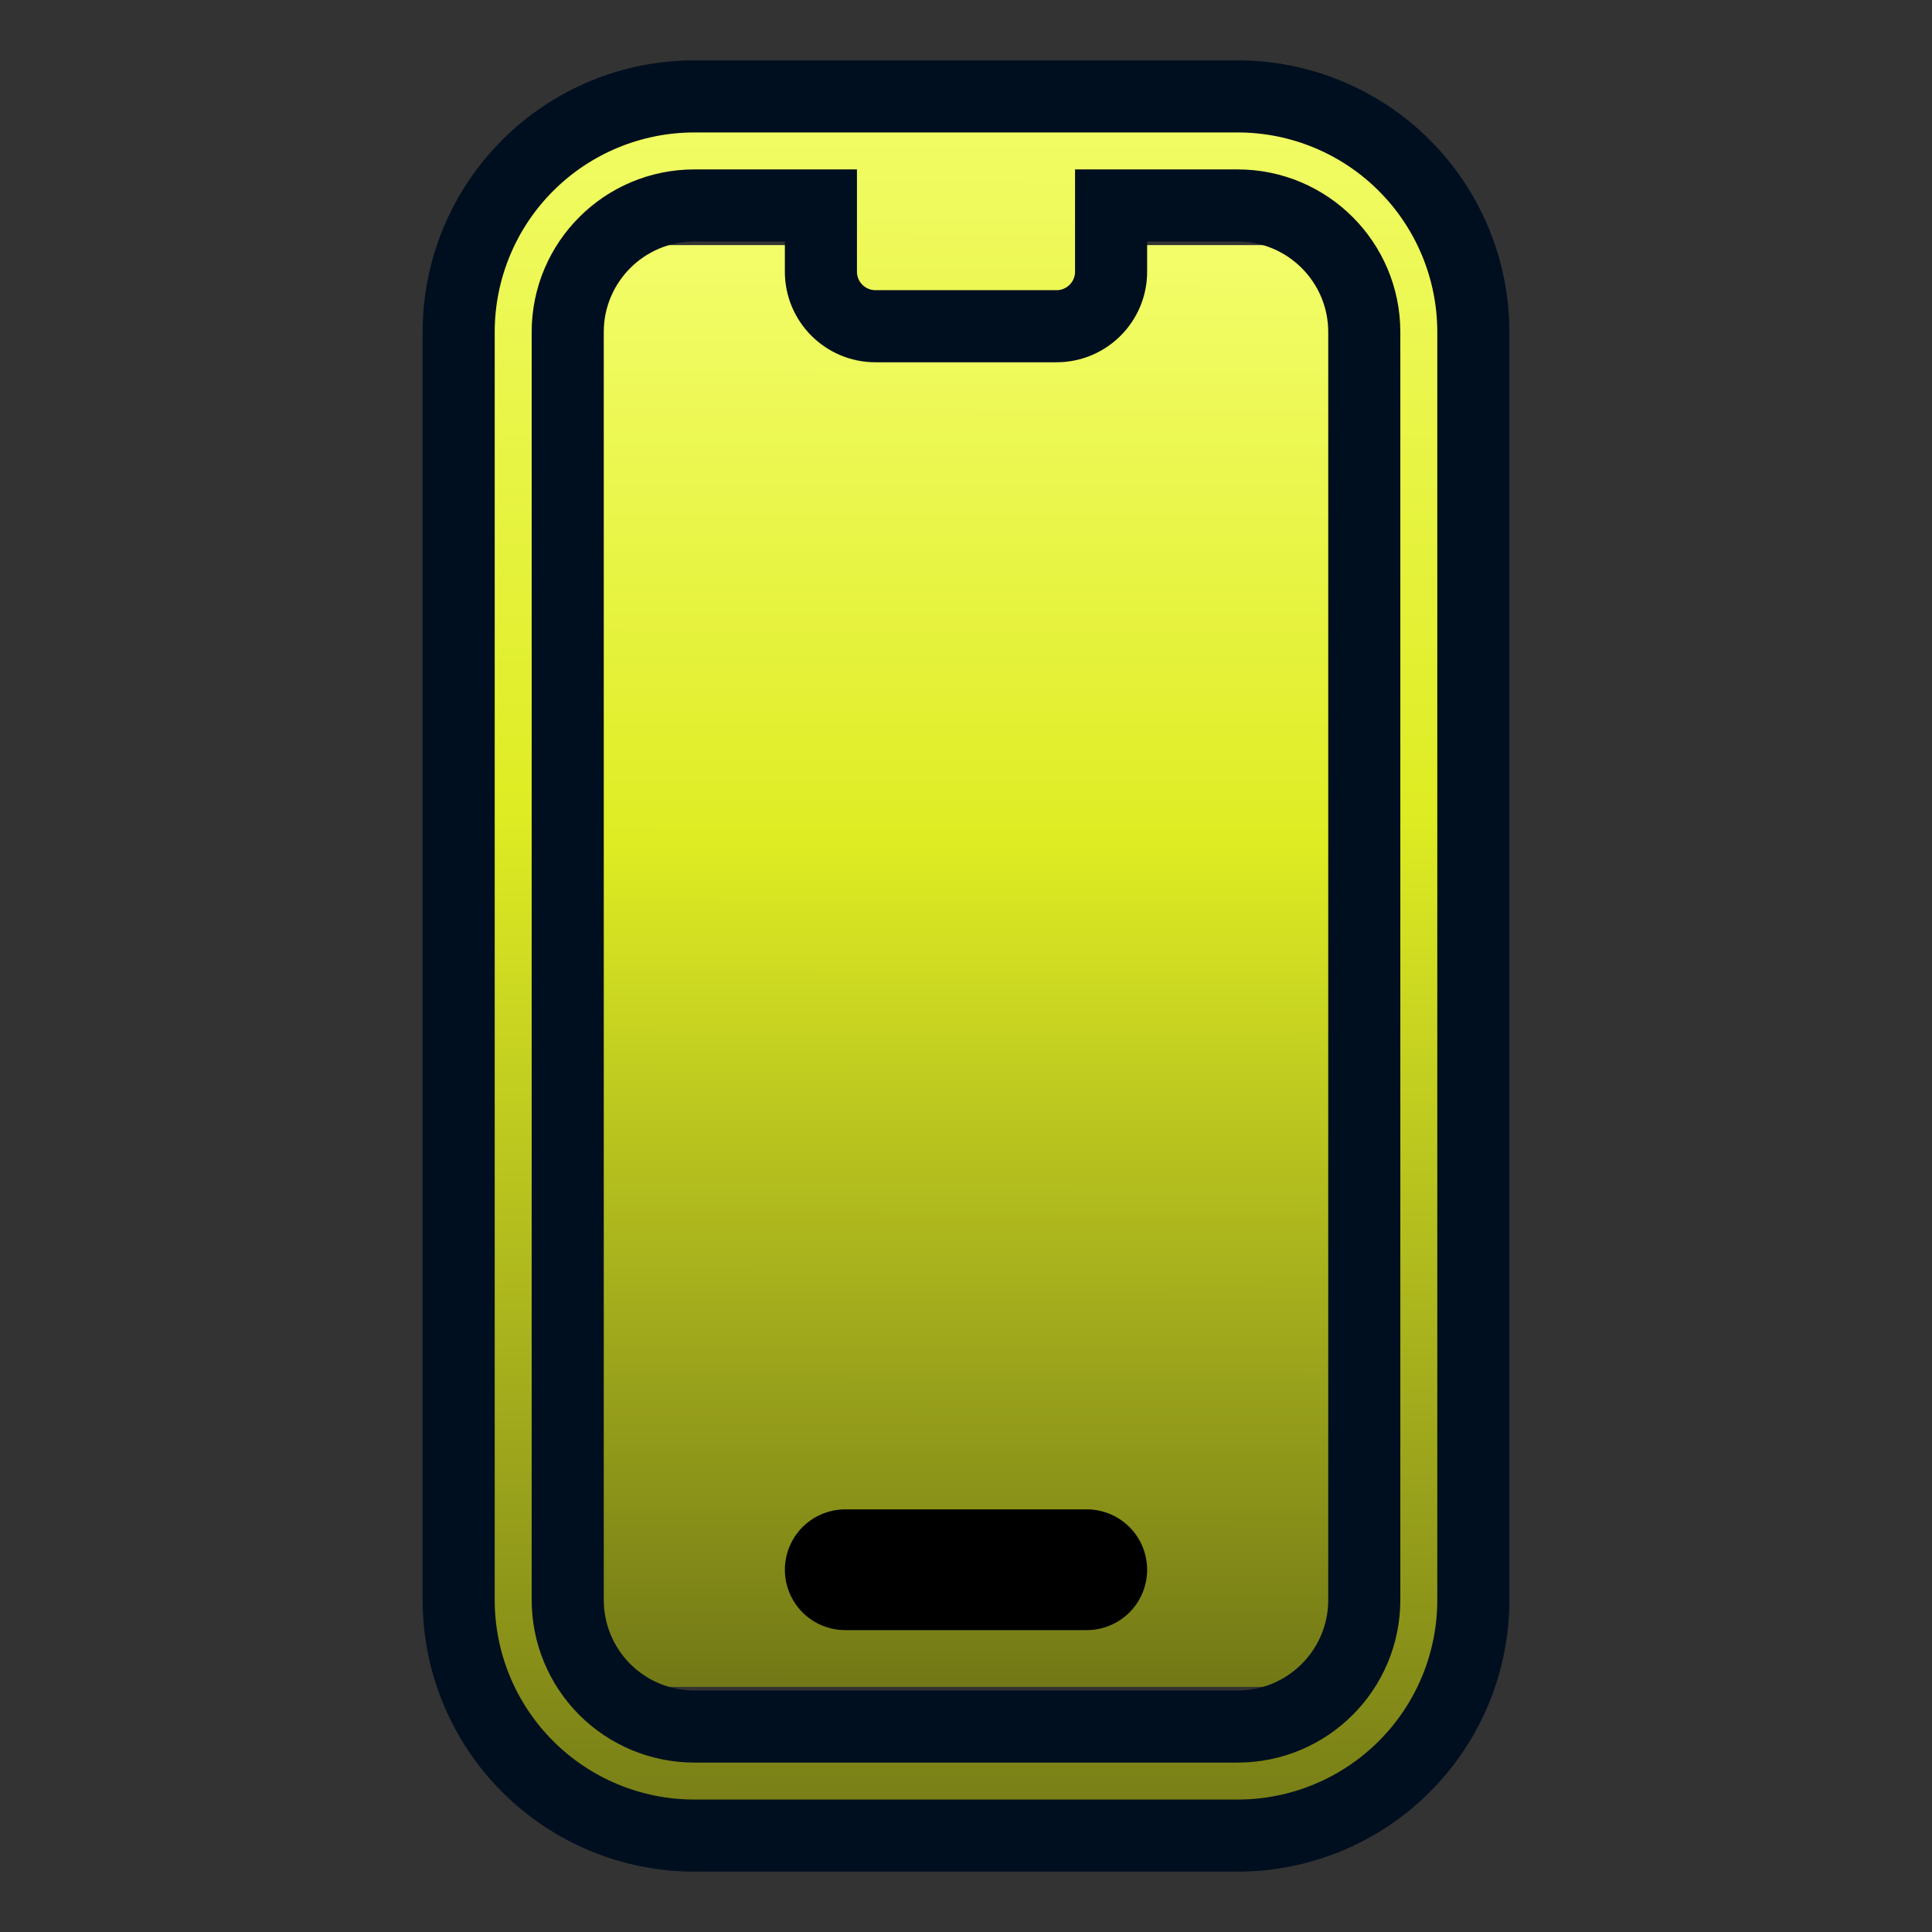 <?xml version="1.0" encoding="utf-8"?>
<svg xmlns="http://www.w3.org/2000/svg" fill="none" height="100%" overflow="visible" preserveAspectRatio="none" style="display: block;" viewBox="0 0 60 60" width="100%">
<rect x="0" y="0" width="60" height="60" fill="#333333" stroke="none"/>
<g id="Frame">
<g id="Frame 427319787">
<rect fill="url(#paint0_linear_0_623)" height="44.776" transform="translate(18.358 7.612)" width="23.284"/>
</g>
<path d="M26.25 46.875C25.753 46.875 25.276 47.072 24.924 47.424C24.573 47.776 24.375 48.253 24.375 48.75C24.375 49.247 24.573 49.724 24.924 50.076C25.276 50.428 25.753 50.625 26.25 50.625H33.75C34.247 50.625 34.724 50.428 35.076 50.076C35.428 49.724 35.625 49.247 35.625 48.75C35.625 48.253 35.428 47.776 35.076 47.424C34.724 47.072 34.247 46.875 33.75 46.875H26.25Z" fill="black" id="Vector"/>
<g id="Vector_2">
<path d="M21.562 2.994H38.438C40.378 2.994 42.24 3.765 43.612 5.138C44.985 6.51 45.756 8.372 45.756 10.312V49.688C45.756 51.628 44.985 53.49 43.612 54.862C42.24 56.235 40.378 57.006 38.438 57.006H21.562C19.622 57.006 17.76 56.235 16.388 54.862C15.015 53.49 14.244 51.628 14.244 49.688V10.312C14.244 8.372 15.015 6.51 16.388 5.138C17.76 3.765 19.622 2.994 21.562 2.994ZM21.562 6.381C19.392 6.381 17.631 8.142 17.631 10.312V49.688C17.631 50.73 18.045 51.73 18.782 52.468C19.52 53.205 20.52 53.619 21.562 53.619H38.438C40.608 53.619 42.369 51.858 42.369 49.688V10.312C42.369 8.142 40.608 6.381 38.438 6.381H34.506V8.438C34.506 9.372 33.747 10.131 32.812 10.131H27.188C26.253 10.131 25.494 9.372 25.494 8.438V6.381H21.562Z" fill="url(#paint1_linear_0_623)"/>
<path d="M21.562 2.994H38.438C40.378 2.994 42.24 3.765 43.612 5.138C44.985 6.51 45.756 8.372 45.756 10.312V49.688C45.756 51.628 44.985 53.49 43.612 54.862C42.24 56.235 40.378 57.006 38.438 57.006H21.562C19.622 57.006 17.76 56.235 16.388 54.862C15.015 53.49 14.244 51.628 14.244 49.688V10.312C14.244 8.372 15.015 6.51 16.388 5.138C17.76 3.765 19.622 2.994 21.562 2.994ZM21.562 6.381C19.392 6.381 17.631 8.142 17.631 10.312V49.688C17.631 50.73 18.045 51.73 18.782 52.468C19.52 53.205 20.52 53.619 21.562 53.619H38.438C40.608 53.619 42.369 51.858 42.369 49.688V10.312C42.369 8.142 40.608 6.381 38.438 6.381H34.506V8.438C34.506 9.372 33.747 10.131 32.812 10.131H27.188C26.253 10.131 25.494 9.372 25.494 8.438V6.381H21.562Z" fill="url(#paint2_linear_0_623)"/>
<path d="M21.562 2.994H38.438C40.378 2.994 42.24 3.765 43.612 5.138C44.985 6.51 45.756 8.372 45.756 10.312V49.688C45.756 51.628 44.985 53.49 43.612 54.862C42.24 56.235 40.378 57.006 38.438 57.006H21.562C19.622 57.006 17.76 56.235 16.388 54.862C15.015 53.49 14.244 51.628 14.244 49.688V10.312C14.244 8.372 15.015 6.51 16.388 5.138C17.76 3.765 19.622 2.994 21.562 2.994ZM21.562 6.381C19.392 6.381 17.631 8.142 17.631 10.312V49.688C17.631 50.73 18.045 51.73 18.782 52.468C19.52 53.205 20.52 53.619 21.562 53.619H38.438C40.608 53.619 42.369 51.858 42.369 49.688V10.312C42.369 8.142 40.608 6.381 38.438 6.381H34.506V8.438C34.506 9.372 33.747 10.131 32.812 10.131H27.188C26.253 10.131 25.494 9.372 25.494 8.438V6.381H21.562Z" stroke="#000F1F" stroke-width="2.239"/>
</g>
</g>
<defs>
<linearGradient gradientUnits="userSpaceOnUse" id="paint0_linear_0_623" x1="11.653" x2="11.619" y1="-2.341" y2="44.776">
<stop offset="0.01" stop-color="#F5FF71"/>
<stop offset="0.445" stop-color="#DEEC23"/>
<stop offset="1" stop-color="#727816"/>
</linearGradient>
<linearGradient gradientUnits="userSpaceOnUse" id="paint1_linear_0_623" x1="30" x2="30" y1="1.875" y2="58.125">
<stop/>
<stop offset="1" stop-color="#666666"/>
</linearGradient>
<linearGradient gradientUnits="userSpaceOnUse" id="paint2_linear_0_623" x1="30.016" x2="29.979" y1="-1.066" y2="58.125">
<stop offset="0.01" stop-color="#F5FF71"/>
<stop offset="0.445" stop-color="#DEEC23"/>
<stop offset="1" stop-color="#727816"/>
</linearGradient>
</defs>
</svg>